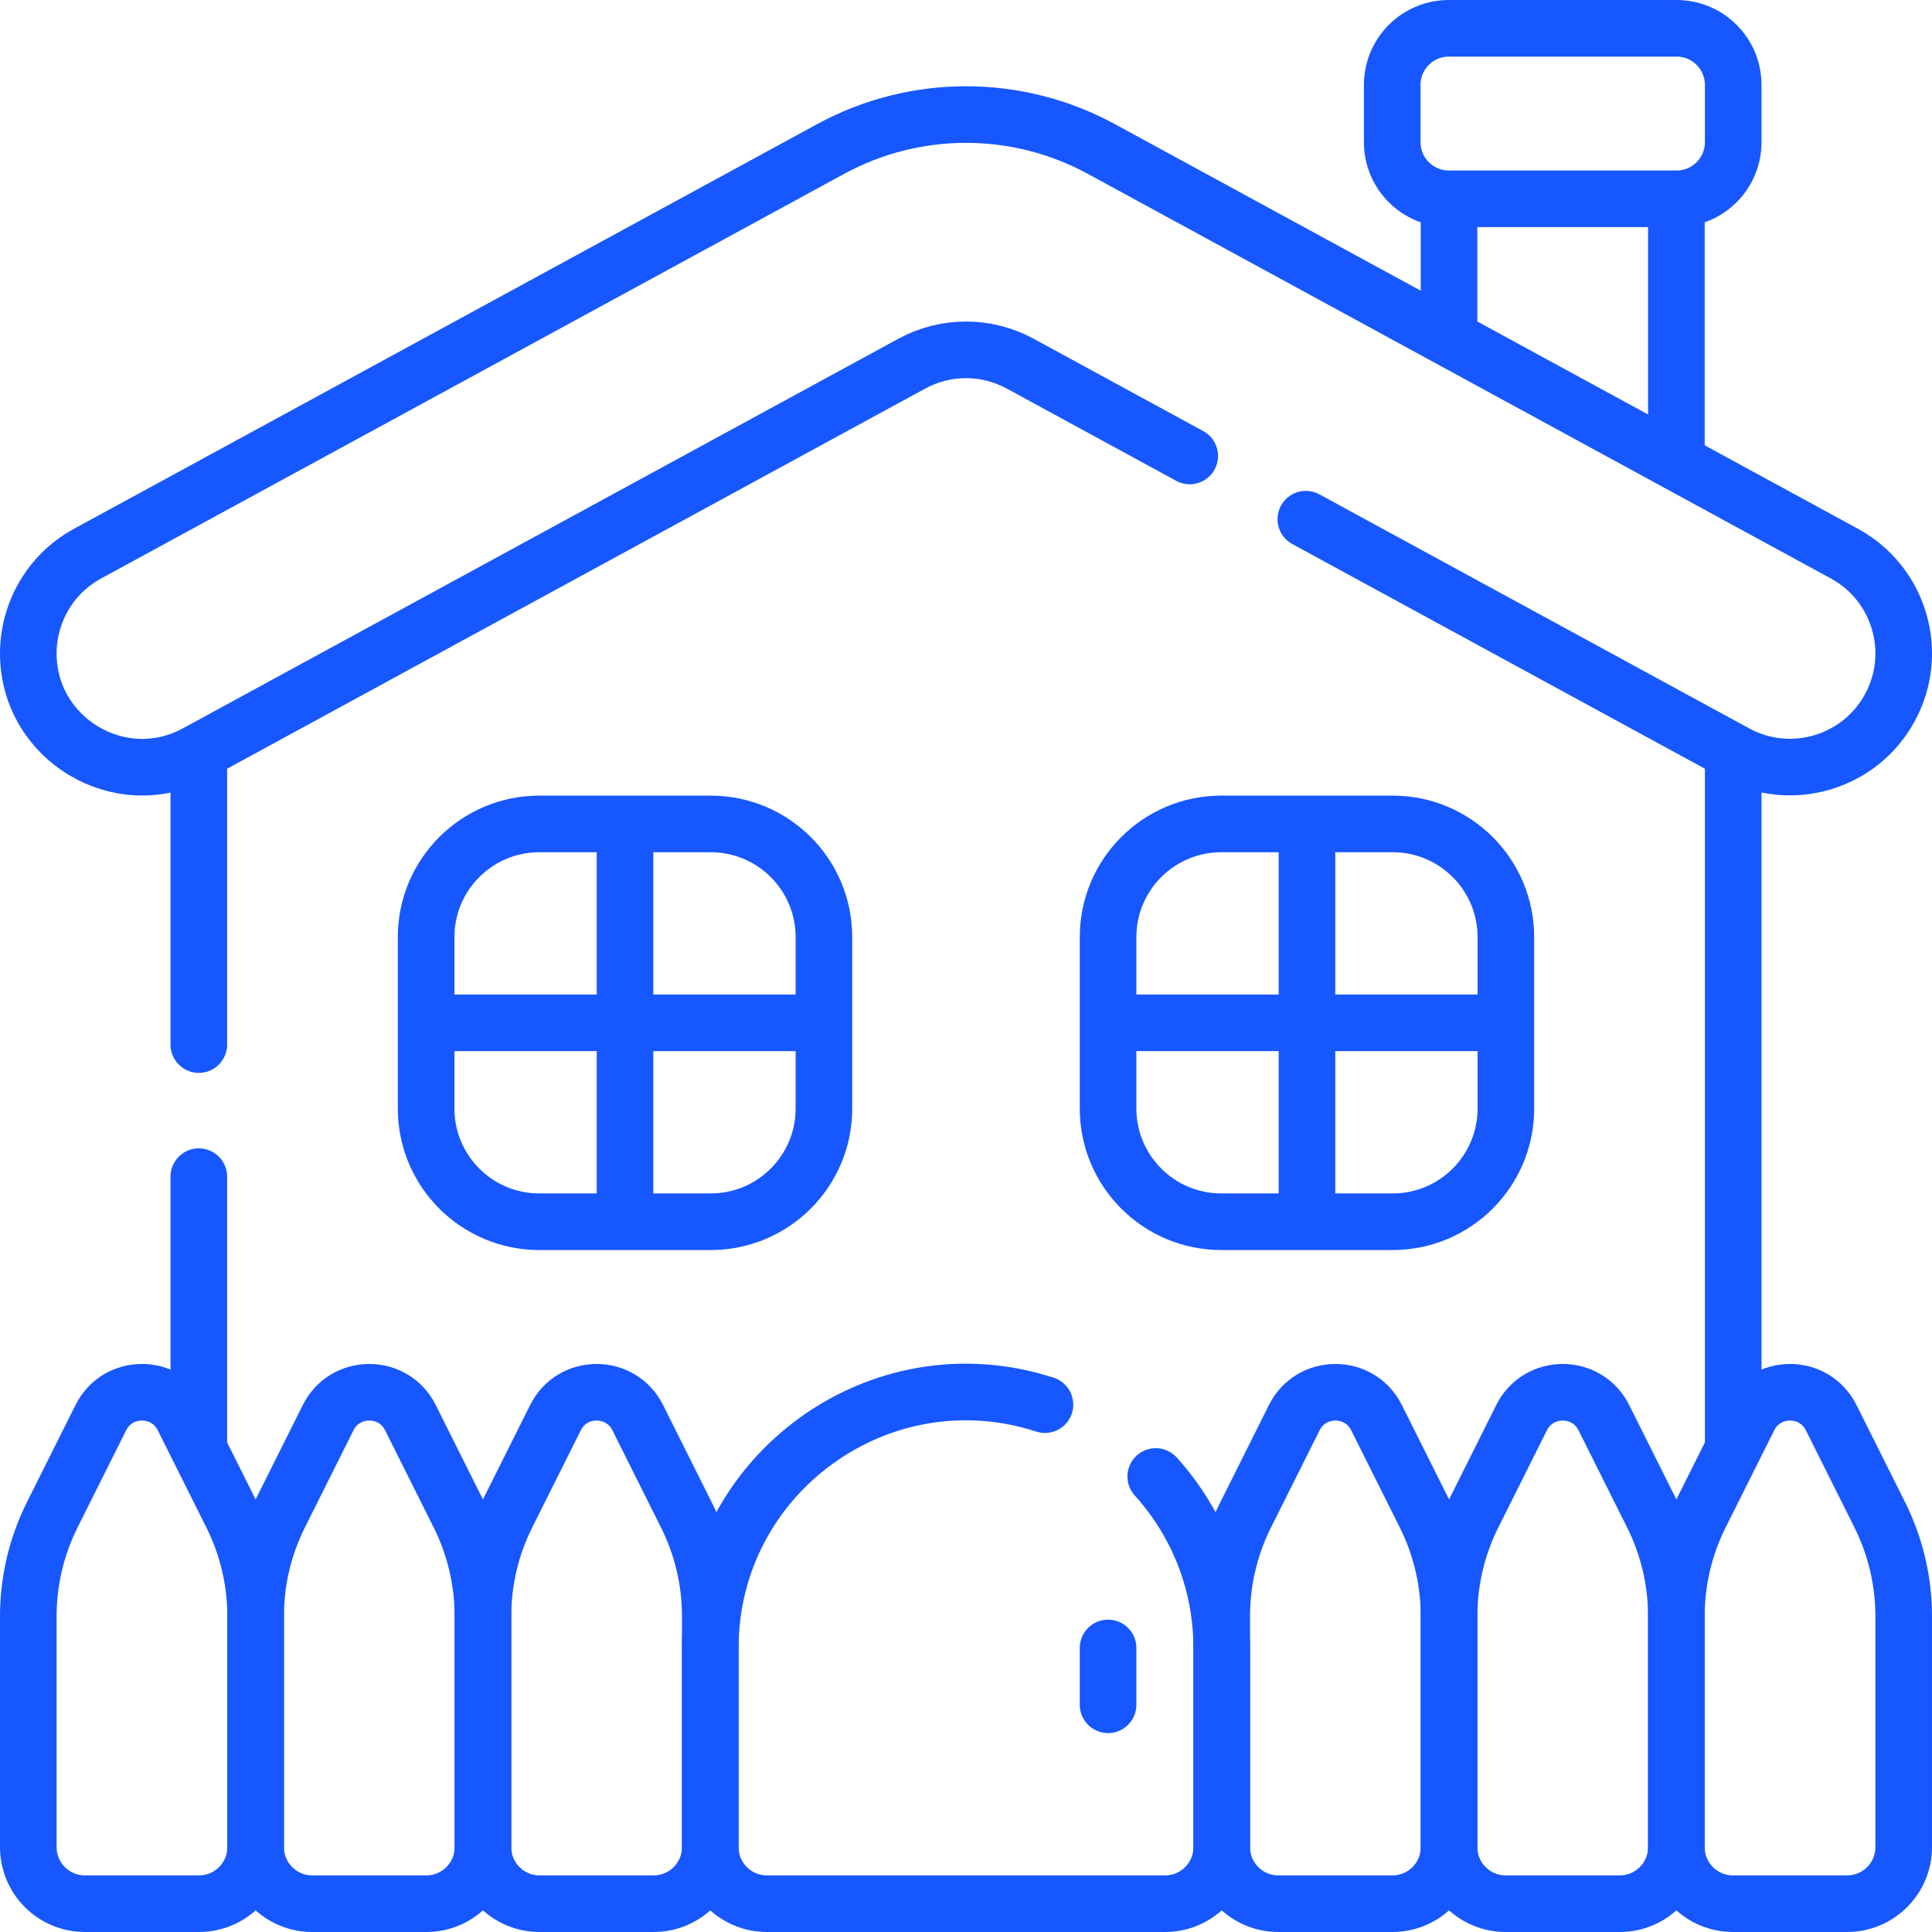 <svg xmlns="http://www.w3.org/2000/svg" xmlns:xlink="http://www.w3.org/1999/xlink" version="1.1" id="Capa_1" x="0px" y="0px" viewBox="0 0 511.943 511.943" style="enable-background:new 0 0 511.943 511.943;" xml:space="preserve" width="512" height="512">
<g>
	
		<line x1="383.971" y1="87.227" x2="383.971" y2="54.929" stroke="#1757ff" stroke-width="15px" stroke-linecap="round" original-stroke="#000000" fill="none"></line>
	
		<line x1="444.206" y1="54.929" x2="444.206" y2="119.525" stroke="#1757ff" stroke-width="15px" stroke-linecap="round" original-stroke="#000000" fill="none"></line>
	
		<line x1="52.681" y1="276.792" x2="52.681" y2="202.152" stroke="#1757ff" stroke-width="15px" stroke-linecap="round" original-stroke="#000000" fill="none"></line>
	
		<line x1="52.681" y1="382.262" x2="52.681" y2="311.792" stroke="#1757ff" stroke-width="15px" stroke-linecap="round" original-stroke="#000000" fill="none"></line>
	
		<line x1="459.265" y1="202.148" x2="459.265" y2="382.266" stroke="#1757ff" stroke-width="15px" stroke-linecap="round" original-stroke="#000000" fill="none"></line>
	<path d="
		M52.735,504.442H22.5c-8.284,0-15-6.716-15-15v-61.189c0-9.315,2.169-18.501,6.334-26.833l12.887-25.773
		c4.482-8.965,17.311-8.965,21.793,0l12.887,25.773c4.166,8.331,6.334,17.518,6.334,26.833v61.189
		C67.735,497.727,61.02,504.442,52.735,504.442z" stroke="#1757ff" stroke-width="15px" stroke-linecap="round" original-stroke="#000000" fill="none"></path>
	<path d="
		M112.971,504.442H82.735c-8.284,0-15-6.716-15-15v-61.189c0-9.315,2.169-18.501,6.334-26.833l12.887-25.773
		c4.482-8.965,17.311-8.965,21.793,0l12.887,25.773c4.166,8.331,6.334,17.518,6.334,26.833v61.189
		C127.971,497.727,121.255,504.442,112.971,504.442z" stroke="#1757ff" stroke-width="15px" stroke-linecap="round" original-stroke="#000000" fill="none"></path>
	<path d="
		M173.206,504.442h-30.235c-8.284,0-15-6.716-15-15v-61.189c0-9.315,2.169-18.501,6.334-26.833l12.887-25.773
		c4.482-8.965,17.311-8.965,21.793,0l12.887,25.773c4.166,8.331,6.334,17.518,6.334,26.833v61.189
		C188.206,497.727,181.49,504.442,173.206,504.442z" stroke="#1757ff" stroke-width="15px" stroke-linecap="round" original-stroke="#000000" fill="none"></path>
	<path d="
		M459.206,504.442h30.235c8.284,0,15-6.716,15-15v-61.189c0-9.315-2.169-18.501-6.334-26.833l-12.887-25.773
		c-4.482-8.965-17.311-8.965-21.793,0l-12.887,25.773c-4.166,8.331-6.334,17.518-6.334,26.833v61.189
		C444.206,497.727,450.922,504.442,459.206,504.442z" stroke="#1757ff" stroke-width="15px" stroke-linecap="round" original-stroke="#000000" fill="none"></path>
	<path d="
		M398.971,504.442h30.235c8.284,0,15-6.716,15-15v-61.189c0-9.315-2.169-18.501-6.334-26.833l-12.887-25.773
		c-4.482-8.965-17.311-8.965-21.793,0l-12.887,25.773c-4.166,8.331-6.334,17.518-6.334,26.833v61.189
		C383.971,497.727,390.686,504.442,398.971,504.442z" stroke="#1757ff" stroke-width="15px" stroke-linecap="round" original-stroke="#000000" fill="none"></path>
	<path d="
		M338.735,504.442h30.235c8.284,0,15-6.716,15-15v-61.189c0-9.315-2.169-18.501-6.334-26.833l-12.887-25.773
		c-4.482-8.965-17.311-8.965-21.793,0l-12.887,25.773c-4.166,8.331-6.334,17.518-6.334,26.833v61.189
		C323.735,497.727,330.451,504.442,338.735,504.442z" stroke="#1757ff" stroke-width="15px" stroke-linecap="round" original-stroke="#000000" fill="none"></path>
	<path d="
		M306.251,391.242c10.87,12.02,17.48,27.96,17.48,45.44v52.76c0,8.28-6.71,15-15,15h-105.52c-8.29,0-15-6.72-15-15v-52.76
		c0-45.989,44.94-78.684,88.68-64.48" stroke="#1757ff" stroke-width="15px" stroke-linecap="round" original-stroke="#000000" fill="none"></path>
	
		<line x1="293.618" y1="436.678" x2="293.618" y2="451.736" stroke="#1757ff" stroke-width="15px" stroke-linecap="round" original-stroke="#000000" fill="none"></line>
	<path d="
		M346.021,137.572l113.89,62.02c14.61,7.95,32.9,2.56,40.86-12.05c7.956-14.602,2.558-32.906-12.05-40.85l-196.88-107.21
		c-22.36-12.17-49.38-12.17-71.74,0l-196.88,107.21c-10.04,5.46-15.72,15.8-15.72,26.47c0,22.663,24.387,37.391,44.53,26.43
		l189.59-103.24c8.95-4.87,19.75-4.87,28.7,0l44.93,24.47" stroke="#1757ff" stroke-width="15px" stroke-linecap="round" original-stroke="#000000" fill="none"></path>
	<path d="
		M444.265,52.678h-60.353c-8.284,0-15-6.716-15-15V22.501c0-8.284,6.716-15,15-15h60.353c8.284,0,15,6.716,15,15v15.176
		C459.265,45.962,452.549,52.678,444.265,52.678z" stroke="#1757ff" stroke-width="15px" stroke-linecap="round" original-stroke="#000000" fill="none"></path>
	<path d="
		M188.324,323.736h-45.412c-16.569,0-30-13.431-30-30v-45.412c0-16.569,13.431-30,30-30h45.412c16.569,0,30,13.431,30,30v45.412
		C218.324,310.305,204.892,323.736,188.324,323.736z" stroke="#1757ff" stroke-width="15px" stroke-linecap="round" original-stroke="#000000" fill="none"></path>
	
		<line x1="165.618" y1="221.227" x2="165.618" y2="320.834" stroke="#1757ff" stroke-width="15px" stroke-linecap="round" original-stroke="#000000" fill="none"></line>
	
		<line x1="117.329" y1="271.031" x2="213.907" y2="271.031" stroke="#1757ff" stroke-width="15px" stroke-linecap="round" original-stroke="#000000" fill="none"></line>
	<path d="
		M369.029,323.736h-45.412c-16.569,0-30-13.431-30-30v-45.412c0-16.569,13.431-30,30-30h45.412c16.569,0,30,13.431,30,30v45.412
		C399.029,310.305,385.598,323.736,369.029,323.736z" stroke="#1757ff" stroke-width="15px" stroke-linecap="round" original-stroke="#000000" fill="none"></path>
	
		<line x1="346.324" y1="222.929" x2="346.324" y2="319.132" stroke="#1757ff" stroke-width="15px" stroke-linecap="round" original-stroke="#000000" fill="none"></line>
	
		<line x1="298.485" y1="271.031" x2="394.162" y2="271.031" stroke="#1757ff" stroke-width="15px" stroke-linecap="round" original-stroke="#000000" fill="none"></line>
</g>















</svg>
